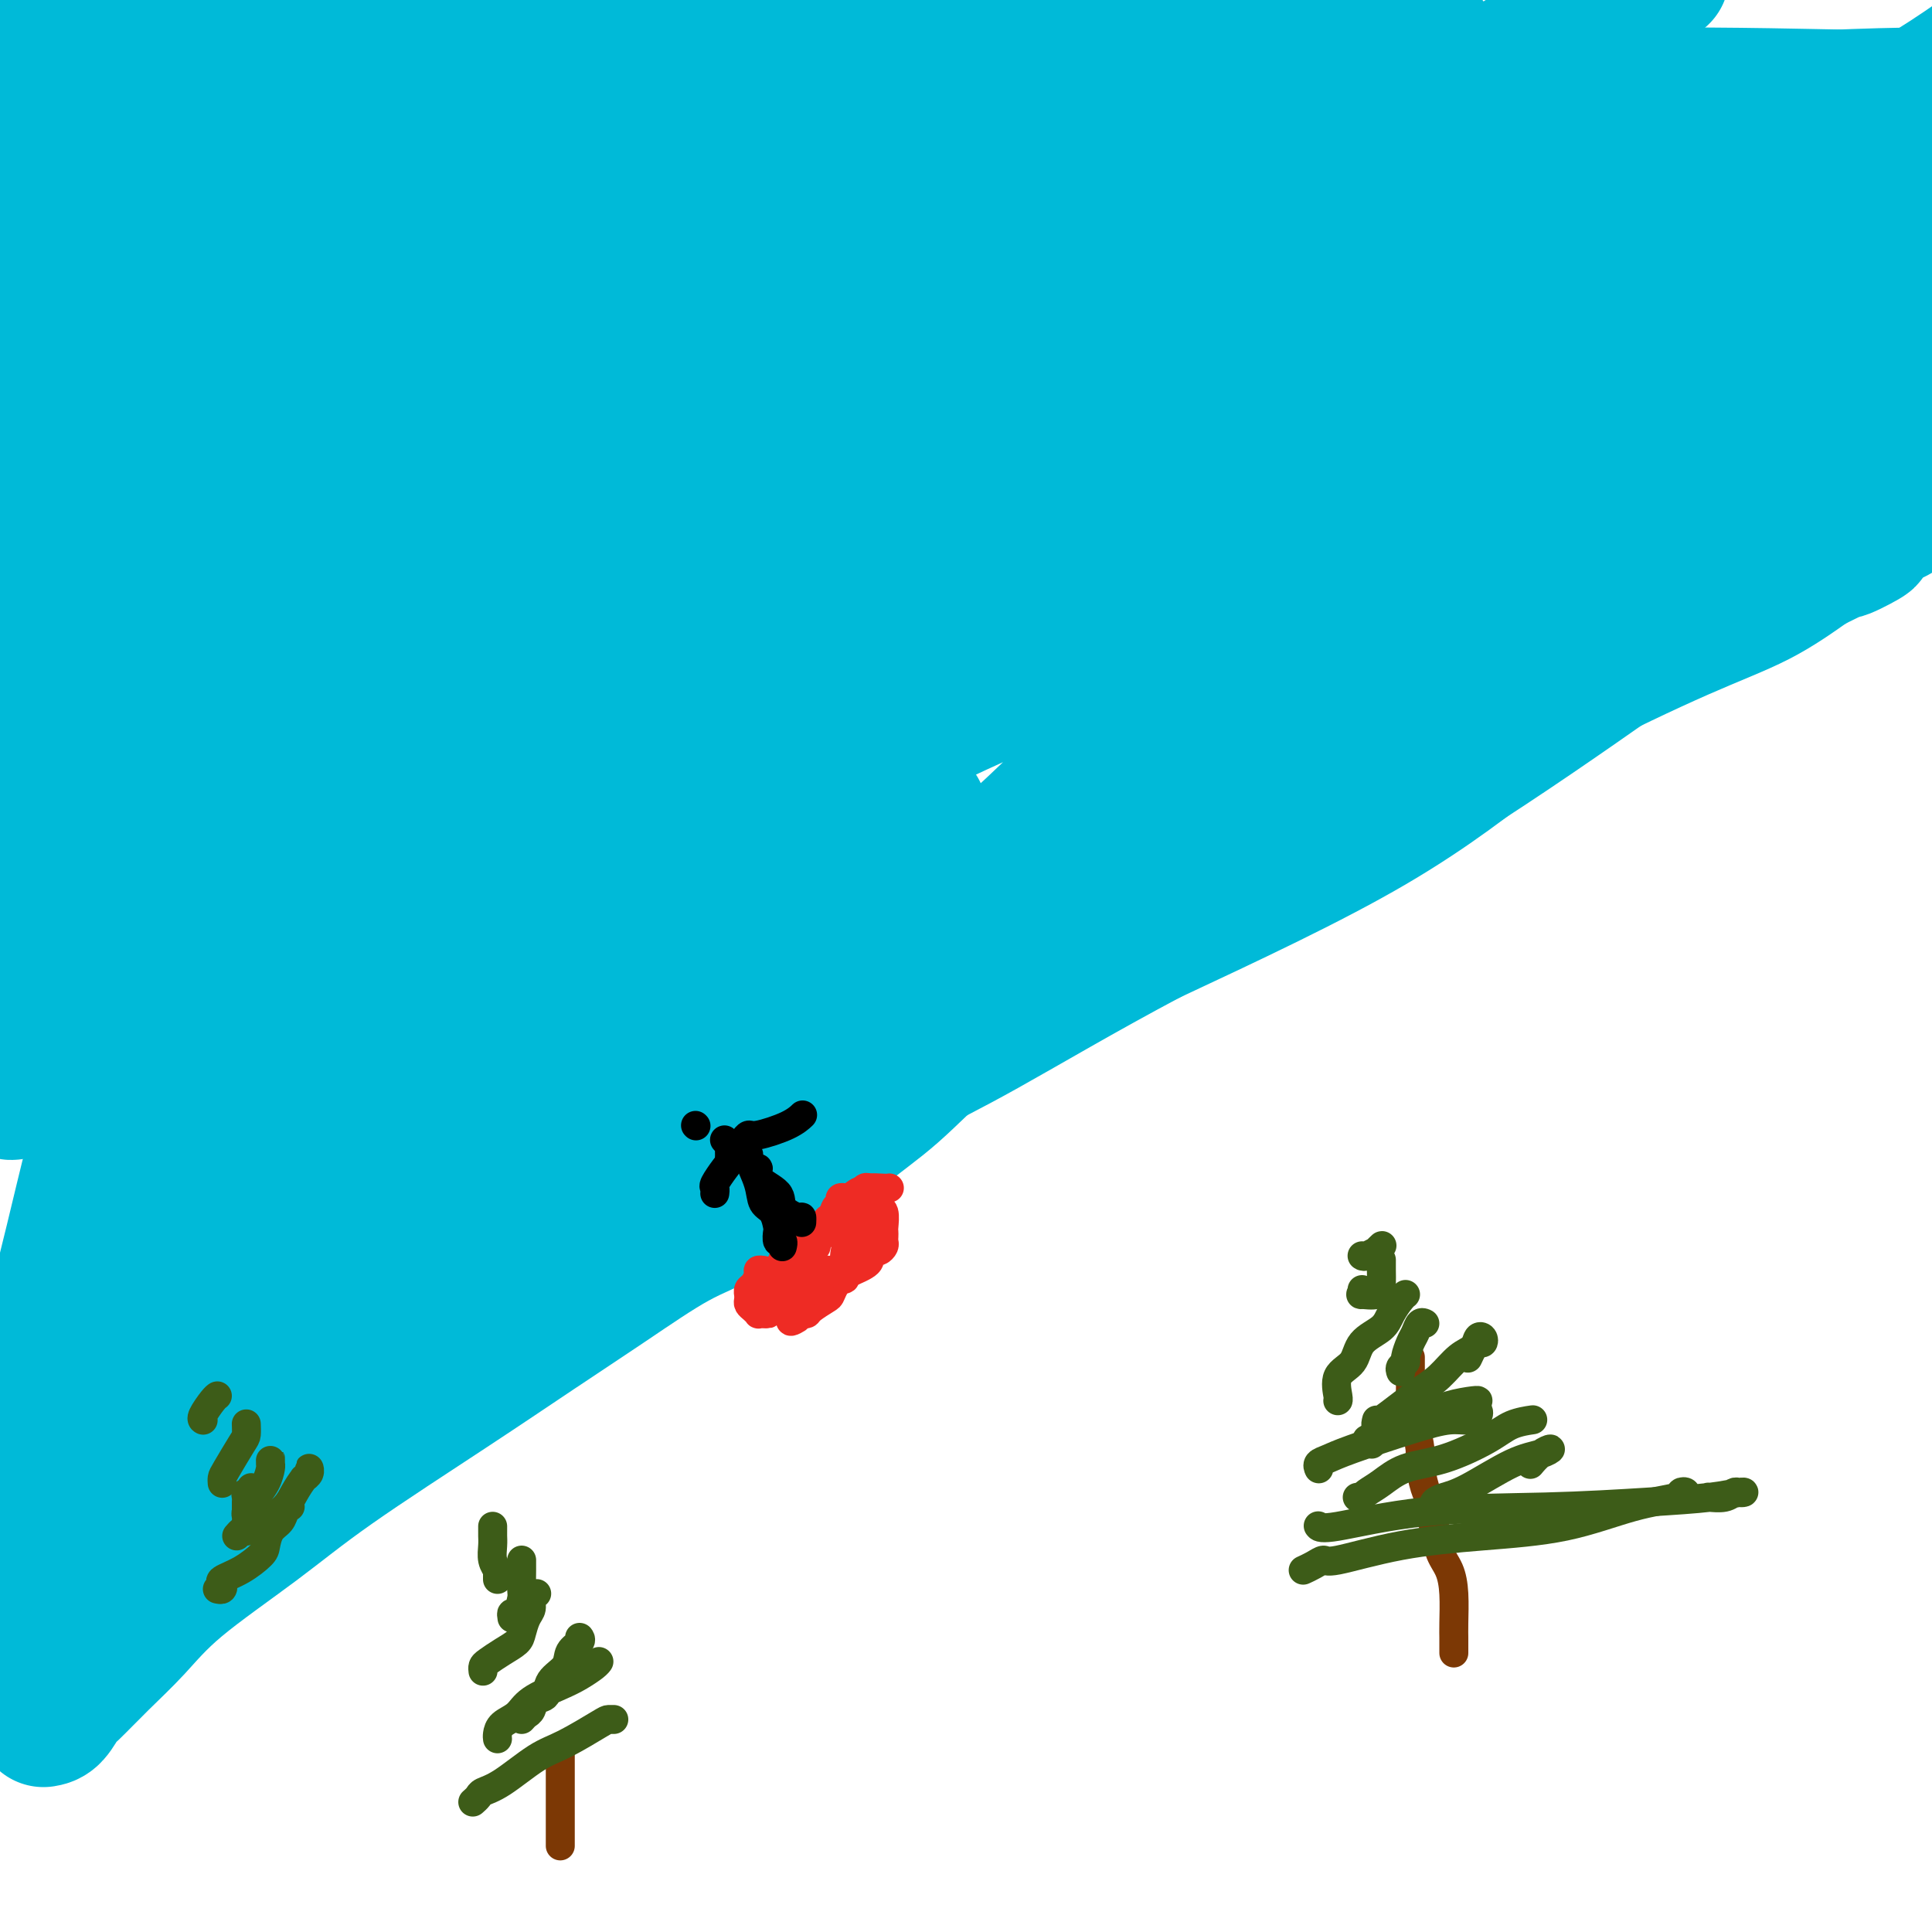 <svg viewBox='0 0 400 400' version='1.1' xmlns='http://www.w3.org/2000/svg' xmlns:xlink='http://www.w3.org/1999/xlink'><g fill='none' stroke='#00BAD8' stroke-width='28' stroke-linecap='round' stroke-linejoin='round'><path d='M9,356c0.643,-0.106 1.286,-0.213 2,-1c0.714,-0.787 1.501,-2.256 2,-3c0.499,-0.744 0.712,-0.765 2,-2c1.288,-1.235 3.652,-3.686 6,-6c2.348,-2.314 4.679,-4.491 7,-7c2.321,-2.509 4.631,-5.350 9,-9c4.369,-3.650 10.798,-8.110 16,-12c5.202,-3.890 9.178,-7.209 16,-12c6.822,-4.791 16.489,-11.055 24,-16c7.511,-4.945 12.865,-8.570 18,-12c5.135,-3.430 10.051,-6.666 15,-10c4.949,-3.334 9.929,-6.767 14,-9c4.071,-2.233 7.231,-3.267 10,-5c2.769,-1.733 5.148,-4.166 8,-6c2.852,-1.834 6.178,-3.070 9,-5c2.822,-1.930 5.140,-4.555 8,-7c2.860,-2.445 6.260,-4.711 10,-8c3.740,-3.289 7.819,-7.600 12,-11c4.181,-3.400 8.465,-5.890 12,-8c3.535,-2.110 6.322,-3.840 13,-8c6.678,-4.160 17.247,-10.749 24,-15c6.753,-4.251 9.689,-6.162 15,-9c5.311,-2.838 12.997,-6.602 20,-10c7.003,-3.398 13.324,-6.430 20,-10c6.676,-3.570 13.707,-7.679 22,-12c8.293,-4.321 17.848,-8.856 25,-12c7.152,-3.144 11.901,-4.898 16,-7c4.099,-2.102 7.550,-4.551 11,-7'/><path d='M375,117c19.062,-9.450 9.718,-4.074 7,-3c-2.718,1.074 1.189,-2.156 4,-4c2.811,-1.844 4.526,-2.304 6,-3c1.474,-0.696 2.707,-1.627 4,-3c1.293,-1.373 2.647,-3.186 4,-5'/><path d='M389,89c-0.006,-0.312 -0.013,-0.625 0,-1c0.013,-0.375 0.045,-0.813 0,-1c-0.045,-0.187 -0.166,-0.123 0,-1c0.166,-0.877 0.619,-2.694 1,-4c0.381,-1.306 0.691,-2.102 1,-4c0.309,-1.898 0.616,-4.898 1,-7c0.384,-2.102 0.846,-3.306 1,-5c0.154,-1.694 0.000,-3.878 0,-6c-0.000,-2.122 0.154,-4.184 0,-6c-0.154,-1.816 -0.615,-3.388 -1,-5c-0.385,-1.612 -0.696,-3.266 -1,-5c-0.304,-1.734 -0.603,-3.549 -1,-5c-0.397,-1.451 -0.891,-2.537 -1,-4c-0.109,-1.463 0.167,-3.303 0,-5c-0.167,-1.697 -0.777,-3.250 -1,-4c-0.223,-0.750 -0.058,-0.698 0,-1c0.058,-0.302 0.010,-0.958 0,-1c-0.010,-0.042 0.019,0.530 0,1c-0.019,0.470 -0.085,0.839 -2,1c-1.915,0.161 -5.678,0.115 -9,1c-3.322,0.885 -6.202,2.700 -12,8c-5.798,5.300 -14.514,14.086 -25,22c-10.486,7.914 -22.743,14.957 -35,22'/><path d='M305,79c-19.471,9.096 -50.647,20.837 -72,30c-21.353,9.163 -32.882,15.748 -45,22c-12.118,6.252 -24.826,12.170 -36,17c-11.174,4.830 -20.815,8.570 -26,11c-5.185,2.430 -5.913,3.548 -5,3c0.913,-0.548 3.467,-2.762 7,-4c3.533,-1.238 8.044,-1.500 19,-5c10.956,-3.500 28.357,-10.239 46,-19c17.643,-8.761 35.527,-19.544 53,-28c17.473,-8.456 34.535,-14.583 50,-22c15.465,-7.417 29.334,-16.122 35,-20c5.666,-3.878 3.128,-2.927 2,-2c-1.128,0.927 -0.847,1.830 -3,6c-2.153,4.170 -6.740,11.606 -18,24c-11.260,12.394 -29.192,29.747 -47,46c-17.808,16.253 -35.490,31.407 -53,46c-17.510,14.593 -34.847,28.627 -52,40c-17.153,11.373 -34.123,20.085 -43,25c-8.877,4.915 -9.662,6.031 -10,6c-0.338,-0.031 -0.230,-1.211 2,-3c2.230,-1.789 6.580,-4.187 23,-16c16.420,-11.813 44.910,-33.042 64,-49c19.090,-15.958 28.781,-26.646 41,-38c12.219,-11.354 26.966,-23.375 37,-32c10.034,-8.625 15.356,-13.856 18,-16c2.644,-2.144 2.612,-1.202 3,-1c0.388,0.202 1.198,-0.335 -2,1c-3.198,1.335 -10.404,4.543 -21,10c-10.596,5.457 -24.584,13.161 -39,20c-14.416,6.839 -29.262,12.811 -48,22c-18.738,9.189 -41.369,21.594 -64,34'/><path d='M121,187c-38.513,17.444 -47.796,17.555 -62,21c-14.204,3.445 -33.329,10.224 -44,14c-10.671,3.776 -12.888,4.548 -13,4c-0.112,-0.548 1.881,-2.417 10,-6c8.119,-3.583 22.364,-8.880 40,-18c17.636,-9.120 38.664,-22.062 59,-34c20.336,-11.938 39.980,-22.872 59,-33c19.020,-10.128 37.414,-19.451 49,-26c11.586,-6.549 16.363,-10.326 19,-12c2.637,-1.674 3.134,-1.246 3,-1c-0.134,0.246 -0.898,0.310 -8,7c-7.102,6.690 -20.541,20.006 -34,33c-13.459,12.994 -26.936,25.667 -51,47c-24.064,21.333 -58.713,51.326 -82,70c-23.287,18.674 -35.212,26.028 -44,32c-8.788,5.972 -14.438,10.562 -17,13c-2.562,2.438 -2.036,2.723 -2,3c0.036,0.277 -0.417,0.545 3,-2c3.417,-2.545 10.702,-7.904 20,-14c9.298,-6.096 20.607,-12.928 33,-22c12.393,-9.072 25.871,-20.382 36,-30c10.129,-9.618 16.911,-17.543 21,-23c4.089,-5.457 5.485,-8.447 6,-10c0.515,-1.553 0.148,-1.668 0,-1c-0.148,0.668 -0.078,2.118 -5,7c-4.922,4.882 -14.835,13.195 -25,22c-10.165,8.805 -20.583,18.101 -36,31c-15.417,12.899 -35.833,29.400 -48,39c-12.167,9.600 -16.083,12.300 -20,15'/><path d='M-1,304c-2.942,2.194 -5.884,4.388 0,0c5.884,-4.388 20.595,-15.357 33,-27c12.405,-11.643 22.505,-23.961 33,-36c10.495,-12.039 21.384,-23.799 29,-33c7.616,-9.201 11.960,-15.844 14,-19c2.040,-3.156 1.776,-2.826 2,-3c0.224,-0.174 0.934,-0.853 -2,3c-2.934,3.853 -9.513,12.237 -17,21c-7.487,8.763 -15.883,17.906 -29,34c-13.117,16.094 -30.955,39.141 -42,54c-11.045,14.859 -15.299,21.531 -18,26c-2.701,4.469 -3.851,6.734 -5,9'/><path d='M2,329c-0.912,1.366 -1.824,2.733 0,0c1.824,-2.733 6.385,-9.565 13,-19c6.615,-9.435 15.285,-21.472 22,-33c6.715,-11.528 11.474,-22.547 16,-35c4.526,-12.453 8.820,-26.341 11,-34c2.180,-7.659 2.245,-9.090 3,-11c0.755,-1.910 2.200,-4.300 1,-2c-1.200,2.300 -5.043,9.291 -11,20c-5.957,10.709 -14.027,25.136 -20,39c-5.973,13.864 -9.850,27.164 -13,40c-3.150,12.836 -5.575,25.208 -7,34c-1.425,8.792 -1.851,14.005 -2,17c-0.149,2.995 -0.021,3.773 0,4c0.021,0.227 -0.065,-0.097 1,-1c1.065,-0.903 3.281,-2.384 8,-8c4.719,-5.616 11.942,-15.365 19,-26c7.058,-10.635 13.949,-22.156 20,-32c6.051,-9.844 11.260,-18.011 15,-23c3.740,-4.989 6.012,-6.798 7,-8c0.988,-1.202 0.694,-1.795 0,-1c-0.694,0.795 -1.787,2.980 -5,7c-3.213,4.020 -8.547,9.877 -14,16c-5.453,6.123 -11.026,12.511 -17,18c-5.974,5.489 -12.350,10.077 -16,13c-3.650,2.923 -4.575,4.181 -5,5c-0.425,0.819 -0.348,1.197 0,1c0.348,-0.197 0.969,-0.971 3,-3c2.031,-2.029 5.472,-5.314 12,-11c6.528,-5.686 16.141,-13.771 25,-21c8.859,-7.229 16.962,-13.600 24,-20c7.038,-6.400 13.011,-12.829 16,-16c2.989,-3.171 2.995,-3.086 3,-3'/><path d='M111,236c13.597,-11.721 6.089,-4.523 2,-1c-4.089,3.523 -4.760,3.371 -9,7c-4.240,3.629 -12.050,11.039 -20,19c-7.950,7.961 -16.040,16.474 -23,24c-6.960,7.526 -12.790,14.064 -16,18c-3.210,3.936 -3.799,5.269 -4,6c-0.201,0.731 -0.015,0.860 0,1c0.015,0.140 -0.143,0.293 3,-4c3.143,-4.293 9.586,-13.030 17,-20c7.414,-6.970 15.799,-12.173 29,-26c13.201,-13.827 31.217,-36.280 45,-51c13.783,-14.720 23.332,-21.709 32,-27c8.668,-5.291 16.455,-8.884 20,-11c3.545,-2.116 2.848,-2.755 3,-3c0.152,-0.245 1.154,-0.098 -1,2c-2.154,2.098 -7.465,6.145 -13,12c-5.535,5.855 -11.293,13.517 -20,22c-8.707,8.483 -20.364,17.785 -30,25c-9.636,7.215 -17.252,12.342 -21,17c-3.748,4.658 -3.628,8.849 -4,11c-0.372,2.151 -1.235,2.264 -1,2c0.235,-0.264 1.568,-0.904 4,-3c2.432,-2.096 5.961,-5.647 25,-15c19.039,-9.353 53.586,-24.507 77,-35c23.414,-10.493 35.693,-16.327 50,-24c14.307,-7.673 30.640,-17.187 41,-23c10.360,-5.813 14.746,-7.925 17,-9c2.254,-1.075 2.377,-1.113 2,-1c-0.377,0.113 -1.255,0.377 -6,4c-4.745,3.623 -13.356,10.607 -26,18c-12.644,7.393 -29.322,15.197 -46,23'/><path d='M238,194c-13.917,7.394 -25.709,14.378 -34,19c-8.291,4.622 -13.082,6.881 -15,8c-1.918,1.119 -0.963,1.096 -2,2c-1.037,0.904 -4.067,2.734 1,-1c5.067,-3.734 18.233,-13.034 33,-21c14.767,-7.966 31.137,-14.599 46,-22c14.863,-7.401 28.218,-15.572 41,-24c12.782,-8.428 24.991,-17.114 32,-22c7.009,-4.886 8.818,-5.971 10,-7c1.182,-1.029 1.738,-2.003 2,-2c0.262,0.003 0.230,0.982 -3,3c-3.230,2.018 -9.657,5.075 -18,10c-8.343,4.925 -18.602,11.717 -31,18c-12.398,6.283 -26.936,12.058 -38,17c-11.064,4.942 -18.656,9.052 -23,11c-4.344,1.948 -5.440,1.733 -6,2c-0.560,0.267 -0.583,1.014 2,-1c2.583,-2.014 7.772,-6.791 19,-13c11.228,-6.209 28.496,-13.852 46,-21c17.504,-7.148 35.243,-13.800 50,-21c14.757,-7.200 26.533,-14.946 34,-20c7.467,-5.054 10.626,-7.415 12,-9c1.374,-1.585 0.963,-2.394 1,-3c0.037,-0.606 0.523,-1.008 -2,0c-2.523,1.008 -8.053,3.425 -18,8c-9.947,4.575 -24.311,11.309 -38,17c-13.689,5.691 -26.704,10.340 -38,15c-11.296,4.660 -20.873,9.332 -26,12c-5.127,2.668 -5.803,3.334 -7,4c-1.197,0.666 -2.913,1.333 0,0c2.913,-1.333 10.457,-4.667 18,-8'/><path d='M286,145c8.071,-4.586 19.249,-12.052 30,-20c10.751,-7.948 21.074,-16.380 30,-24c8.926,-7.620 16.456,-14.430 21,-19c4.544,-4.570 6.101,-6.900 7,-8c0.899,-1.100 1.138,-0.972 1,-1c-0.138,-0.028 -0.653,-0.214 -4,1c-3.347,1.214 -9.526,3.828 -18,9c-8.474,5.172 -19.244,12.902 -32,21c-12.756,8.098 -27.499,16.565 -39,24c-11.501,7.435 -19.760,13.838 -24,17c-4.240,3.162 -4.461,3.082 -5,3c-0.539,-0.082 -1.397,-0.165 3,-3c4.397,-2.835 14.049,-8.423 26,-17c11.951,-8.577 26.201,-20.145 39,-31c12.799,-10.855 24.146,-20.999 34,-31c9.854,-10.001 18.216,-19.860 23,-26c4.784,-6.140 5.990,-8.563 7,-10c1.010,-1.437 1.824,-1.890 1,-2c-0.824,-0.110 -3.285,0.121 -12,4c-8.715,3.879 -23.685,11.405 -37,18c-13.315,6.595 -24.977,12.259 -48,23c-23.023,10.741 -57.409,26.558 -75,35c-17.591,8.442 -18.389,9.509 -19,10c-0.611,0.491 -1.035,0.407 -2,1c-0.965,0.593 -2.471,1.863 9,-2c11.471,-3.863 35.920,-12.860 58,-24c22.080,-11.140 41.791,-24.422 63,-36c21.209,-11.578 43.917,-21.451 59,-29c15.083,-7.549 22.542,-12.775 30,-18'/><path d='M352,26c9.707,-4.420 19.413,-8.841 0,0c-19.413,8.841 -67.946,30.943 -100,45c-32.054,14.057 -47.630,20.069 -66,27c-18.370,6.931 -39.533,14.782 -51,20c-11.467,5.218 -13.240,7.802 -15,9c-1.760,1.198 -3.509,1.011 -1,0c2.509,-1.011 9.277,-2.845 23,-9c13.723,-6.155 34.400,-16.629 56,-30c21.600,-13.371 44.123,-29.638 66,-44c21.877,-14.362 43.108,-26.818 57,-36c13.892,-9.182 20.446,-15.091 27,-21'/><path d='M251,32c6.185,-4.136 12.370,-8.272 0,0c-12.370,8.272 -43.296,28.954 -71,44c-27.704,15.046 -52.187,24.458 -72,32c-19.813,7.542 -34.958,13.215 -42,16c-7.042,2.785 -5.981,2.680 -5,3c0.981,0.320 1.883,1.063 13,-3c11.117,-4.063 32.448,-12.931 54,-22c21.552,-9.069 43.323,-18.338 68,-29c24.677,-10.662 52.259,-22.717 76,-35c23.741,-12.283 43.640,-24.795 55,-32c11.360,-7.205 14.180,-9.102 17,-11'/><path d='M268,19c6.474,-2.372 12.948,-4.745 0,0c-12.948,4.745 -45.319,16.607 -74,29c-28.681,12.393 -53.674,25.316 -81,36c-27.326,10.684 -56.986,19.129 -74,25c-17.014,5.871 -21.384,9.170 -25,11c-3.616,1.830 -6.479,2.193 0,2c6.479,-0.193 22.298,-0.940 42,-7c19.702,-6.060 43.286,-17.433 69,-27c25.714,-9.567 53.557,-17.327 81,-27c27.443,-9.673 54.485,-21.259 73,-29c18.515,-7.741 28.501,-11.639 38,-15c9.499,-3.361 18.510,-6.187 5,-1c-13.510,5.187 -49.542,18.385 -67,25c-17.458,6.615 -16.342,6.646 -32,16c-15.658,9.354 -48.088,28.030 -75,41c-26.912,12.970 -48.304,20.233 -62,26c-13.696,5.767 -19.694,10.038 -23,12c-3.306,1.962 -3.918,1.616 -2,1c1.918,-0.616 6.368,-1.500 17,-4c10.632,-2.500 27.447,-6.616 48,-16c20.553,-9.384 44.842,-24.037 68,-36c23.158,-11.963 45.183,-21.236 64,-29c18.817,-7.764 34.425,-14.021 41,-17c6.575,-2.979 4.118,-2.682 6,-4c1.882,-1.318 8.102,-4.253 -8,2c-16.102,6.253 -54.528,21.694 -83,37c-28.472,15.306 -46.992,30.476 -69,43c-22.008,12.524 -47.505,22.403 -68,30c-20.495,7.597 -35.988,12.913 -44,16c-8.012,3.087 -8.542,3.947 -9,5c-0.458,1.053 -0.845,2.301 11,1c11.845,-1.301 35.923,-5.150 60,-9'/><path d='M95,156c25.492,-6.736 53.722,-19.574 80,-31c26.278,-11.426 50.604,-21.438 72,-31c21.396,-9.562 39.862,-18.672 50,-24c10.138,-5.328 11.948,-6.873 12,-8c0.052,-1.127 -1.655,-1.837 -14,3c-12.345,4.837 -35.329,15.220 -58,27c-22.671,11.780 -45.030,24.956 -68,38c-22.970,13.044 -46.551,25.957 -67,37c-20.449,11.043 -37.766,20.217 -47,25c-9.234,4.783 -10.385,5.175 -12,6c-1.615,0.825 -3.693,2.081 4,-1c7.693,-3.081 25.159,-10.500 40,-18c14.841,-7.500 27.058,-15.079 54,-37c26.942,-21.921 68.607,-58.182 85,-73c16.393,-14.818 7.512,-8.191 4,-6c-3.512,2.191 -1.654,-0.053 1,-2c2.654,-1.947 6.105,-3.596 -5,2c-11.105,5.596 -36.765,18.437 -58,32c-21.235,13.563 -38.044,27.848 -55,41c-16.956,13.152 -34.059,25.172 -46,35c-11.941,9.828 -18.721,17.464 -22,22c-3.279,4.536 -3.057,5.971 -3,7c0.057,1.029 -0.049,1.652 4,0c4.049,-1.652 12.255,-5.580 22,-13c9.745,-7.420 21.029,-18.332 30,-30c8.971,-11.668 15.627,-24.091 20,-35c4.373,-10.909 6.462,-20.304 8,-27c1.538,-6.696 2.526,-10.692 -5,-12c-7.526,-1.308 -23.565,0.071 -40,7c-16.435,6.929 -33.267,19.408 -48,32c-14.733,12.592 -27.366,25.296 -40,38'/><path d='M11,182c-1.164,2.586 -2.329,5.172 0,0c2.329,-5.172 8.151,-18.102 13,-33c4.849,-14.898 8.726,-31.766 11,-45c2.274,-13.234 2.946,-22.836 3,-28c0.054,-5.164 -0.511,-5.889 0,-8c0.511,-2.111 2.099,-5.607 -1,1c-3.099,6.607 -10.885,23.316 -19,39c-8.115,15.684 -16.557,30.342 -25,45'/><path d='M2,205c-1.359,4.102 -2.719,8.205 0,0c2.719,-8.205 9.516,-28.717 14,-47c4.484,-18.283 6.654,-34.339 8,-47c1.346,-12.661 1.866,-21.929 2,-28c0.134,-6.071 -0.119,-8.944 -1,-10c-0.881,-1.056 -2.391,-0.293 -5,6c-2.609,6.293 -6.318,18.117 -10,30c-3.682,11.883 -7.338,23.824 -10,37c-2.662,13.176 -4.331,27.588 -6,42'/><path d='M3,222c-1.609,2.479 -3.219,4.958 0,0c3.219,-4.958 11.266,-17.352 17,-29c5.734,-11.648 9.155,-22.549 13,-34c3.845,-11.451 8.113,-23.452 11,-32c2.887,-8.548 4.392,-13.644 5,-16c0.608,-2.356 0.318,-1.972 0,-1c-0.318,0.972 -0.663,2.530 -3,10c-2.337,7.470 -6.664,20.850 -9,31c-2.336,10.150 -2.680,17.068 -4,24c-1.320,6.932 -3.615,13.876 -4,22c-0.385,8.124 1.140,17.426 2,21c0.860,3.574 1.056,1.419 1,1c-0.056,-0.419 -0.363,0.897 0,1c0.363,0.103 1.396,-1.007 4,-5c2.604,-3.993 6.778,-10.869 10,-18c3.222,-7.131 5.492,-14.517 9,-26c3.508,-11.483 8.255,-27.063 10,-35c1.745,-7.937 0.487,-8.233 0,-8c-0.487,0.233 -0.204,0.993 -1,3c-0.796,2.007 -2.669,5.261 -7,14c-4.331,8.739 -11.118,22.962 -17,36c-5.882,13.038 -10.860,24.892 -15,38c-4.140,13.108 -7.442,27.469 -10,38c-2.558,10.531 -4.371,17.230 -5,21c-0.629,3.770 -0.074,4.610 0,5c0.074,0.390 -0.334,0.330 0,-1c0.334,-1.330 1.411,-3.929 3,-10c1.589,-6.071 3.691,-15.613 6,-33c2.309,-17.387 4.825,-42.619 6,-61c1.175,-18.381 1.009,-29.910 0,-41c-1.009,-11.090 -2.860,-21.740 -4,-27c-1.140,-5.260 -1.570,-5.130 -2,-5'/><path d='M19,105c-1.088,-5.642 -0.806,-3.749 -2,0c-1.194,3.749 -3.862,9.352 -6,18c-2.138,8.648 -3.746,20.340 -5,30c-1.254,9.660 -2.155,17.288 -3,25c-0.845,7.712 -1.634,15.506 -2,21c-0.366,5.494 -0.310,8.687 0,12c0.310,3.313 0.872,6.747 1,8c0.128,1.253 -0.178,0.325 0,0c0.178,-0.325 0.840,-0.048 2,-1c1.160,-0.952 2.819,-3.133 5,-14c2.181,-10.867 4.886,-30.419 6,-45c1.114,-14.581 0.638,-24.192 0,-33c-0.638,-8.808 -1.439,-16.815 -4,-26c-2.561,-9.185 -6.882,-19.550 -9,-24c-2.118,-4.450 -2.034,-2.986 -3,-2c-0.966,0.986 -2.983,1.493 -5,2'/><path d='M4,30c-0.231,1.705 -0.462,3.411 0,0c0.462,-3.411 1.616,-11.938 2,-17c0.384,-5.062 -0.002,-6.660 0,-7c0.002,-0.340 0.392,0.580 0,5c-0.392,4.420 -1.568,12.342 -2,21c-0.432,8.658 -0.121,18.051 1,26c1.121,7.949 3.052,14.453 5,21c1.948,6.547 3.914,13.137 5,16c1.086,2.863 1.294,1.999 2,1c0.706,-0.999 1.911,-2.134 3,-7c1.089,-4.866 2.062,-13.464 3,-24c0.938,-10.536 1.839,-23.010 1,-35c-0.839,-11.990 -3.420,-23.495 -6,-35'/><path d='M0,40c0.108,-2.665 0.216,-5.331 0,0c-0.216,5.331 -0.755,18.657 0,32c0.755,13.343 2.806,26.702 5,34c2.194,7.298 4.531,8.535 6,10c1.469,1.465 2.069,3.156 4,2c1.931,-1.156 5.191,-5.161 9,-13c3.809,-7.839 8.165,-19.514 12,-32c3.835,-12.486 7.148,-25.785 10,-39c2.852,-13.215 5.243,-26.347 6,-35c0.757,-8.653 -0.122,-12.826 -1,-17'/><path d='M33,18c1.804,-3.146 3.607,-6.292 0,0c-3.607,6.292 -12.626,22.022 -18,33c-5.374,10.978 -7.104,17.203 -8,23c-0.896,5.797 -0.957,11.164 -1,13c-0.043,1.836 -0.068,0.140 2,-2c2.068,-2.140 6.230,-4.723 11,-10c4.770,-5.277 10.148,-13.249 14,-21c3.852,-7.751 6.179,-15.281 7,-22c0.821,-6.719 0.138,-12.628 -1,-17c-1.138,-4.372 -2.731,-7.206 -4,-9c-1.269,-1.794 -2.215,-2.547 -4,-2c-1.785,0.547 -4.408,2.392 -6,4c-1.592,1.608 -2.154,2.977 -2,5c0.154,2.023 1.022,4.699 1,7c-0.022,2.301 -0.935,4.225 8,6c8.935,1.775 27.719,3.400 45,4c17.281,0.600 33.060,0.176 49,-1c15.940,-1.176 32.041,-3.103 43,-5c10.959,-1.897 16.775,-3.765 20,-5c3.225,-1.235 3.857,-1.839 4,-2c0.143,-0.161 -0.204,0.119 -2,0c-1.796,-0.119 -5.040,-0.639 -13,0c-7.960,0.639 -20.635,2.436 -35,5c-14.365,2.564 -30.419,5.893 -46,9c-15.581,3.107 -30.688,5.990 -44,10c-13.312,4.010 -24.828,9.147 -31,12c-6.172,2.853 -7.000,3.421 -7,4c0.000,0.579 0.829,1.169 9,0c8.171,-1.169 23.685,-4.097 45,-5c21.315,-0.903 48.431,0.218 72,0c23.569,-0.218 43.591,-1.777 58,-4c14.409,-2.223 23.204,-5.112 32,-8'/><path d='M231,40c6.180,-1.622 5.628,-1.678 6,-2c0.372,-0.322 1.666,-0.911 -3,-1c-4.666,-0.089 -15.292,0.323 -28,3c-12.708,2.677 -27.496,7.620 -43,13c-15.504,5.380 -31.722,11.199 -47,17c-15.278,5.801 -29.614,11.585 -38,17c-8.386,5.415 -10.822,10.459 -12,13c-1.178,2.541 -1.099,2.577 9,3c10.099,0.423 30.218,1.232 53,2c22.782,0.768 48.227,1.494 75,1c26.773,-0.494 54.873,-2.209 75,-6c20.127,-3.791 32.281,-9.660 41,-13c8.719,-3.340 14.002,-4.153 7,-5c-7.002,-0.847 -26.290,-1.728 -46,-2c-19.710,-0.272 -39.842,0.066 -65,0c-25.158,-0.066 -55.342,-0.535 -84,-1c-28.658,-0.465 -55.792,-0.927 -76,0c-20.208,0.927 -33.492,3.241 -40,5c-6.508,1.759 -6.240,2.962 -2,3c4.240,0.038 12.451,-1.090 30,-2c17.549,-0.910 44.437,-1.601 71,-3c26.563,-1.399 52.800,-3.507 74,-8c21.200,-4.493 37.363,-11.370 49,-17c11.637,-5.630 18.749,-10.013 22,-12c3.251,-1.987 2.642,-1.579 2,-2c-0.642,-0.421 -1.316,-1.669 -7,0c-5.684,1.669 -16.376,6.257 -34,9c-17.624,2.743 -42.178,3.641 -67,5c-24.822,1.359 -49.911,3.180 -75,5'/><path d='M78,62c-30.753,3.934 -36.634,8.767 -42,12c-5.366,3.233 -10.215,4.864 -12,6c-1.785,1.136 -0.504,1.775 2,1c2.504,-0.775 6.232,-2.965 20,-6c13.768,-3.035 37.577,-6.917 60,-14c22.423,-7.083 43.460,-17.369 64,-26c20.540,-8.631 40.583,-15.609 56,-22c15.417,-6.391 26.209,-12.196 37,-18'/><path d='M239,4c4.661,-1.682 9.323,-3.364 0,0c-9.323,3.364 -32.630,11.773 -51,17c-18.370,5.227 -31.804,7.273 -54,12c-22.196,4.727 -53.155,12.135 -66,15c-12.845,2.865 -7.576,1.186 -6,1c1.576,-0.186 -0.541,1.119 4,-1c4.541,-2.119 15.740,-7.662 31,-12c15.260,-4.338 34.580,-7.470 59,-10c24.420,-2.530 53.939,-4.457 77,-7c23.061,-2.543 39.663,-5.702 50,-8c10.337,-2.298 14.408,-3.735 12,-2c-2.408,1.735 -11.296,6.642 -19,10c-7.704,3.358 -14.224,5.165 -17,6c-2.776,0.835 -1.808,0.696 -20,5c-18.192,4.304 -55.543,13.050 -78,18c-22.457,4.950 -30.019,6.104 -35,7c-4.981,0.896 -7.380,1.533 -9,2c-1.620,0.467 -2.459,0.765 0,1c2.459,0.235 8.217,0.408 24,0c15.783,-0.408 41.591,-1.398 70,-3c28.409,-1.602 59.418,-3.816 89,-5c29.582,-1.184 57.738,-1.338 78,-2c20.262,-0.662 32.631,-1.831 45,-3'/><path d='M384,56c9.767,-0.431 19.533,-0.862 0,0c-19.533,0.862 -68.367,3.017 -101,4c-32.633,0.983 -49.065,0.792 -68,1c-18.935,0.208 -40.371,0.813 -52,1c-11.629,0.187 -13.450,-0.046 -15,0c-1.550,0.046 -2.828,0.369 5,0c7.828,-0.369 24.760,-1.430 43,-2c18.240,-0.570 37.786,-0.648 61,1c23.214,1.648 50.096,5.020 75,6c24.904,0.980 47.830,-0.434 61,-1c13.170,-0.566 16.585,-0.283 20,0'/><path d='M375,69c4.960,-0.428 9.919,-0.856 0,0c-9.919,0.856 -34.717,2.996 -59,2c-24.283,-0.996 -48.053,-5.129 -72,-7c-23.947,-1.871 -48.072,-1.480 -69,-1c-20.928,0.480 -38.661,1.051 -48,1c-9.339,-0.051 -10.285,-0.722 -12,-1c-1.715,-0.278 -4.198,-0.163 2,-1c6.198,-0.837 21.078,-2.627 40,-3c18.922,-0.373 41.888,0.671 65,2c23.112,1.329 46.372,2.944 70,3c23.628,0.056 47.626,-1.446 61,-2c13.374,-0.554 16.125,-0.161 18,0c1.875,0.161 2.873,0.088 2,0c-0.873,-0.088 -3.618,-0.191 -13,0c-9.382,0.191 -25.400,0.676 -43,1c-17.600,0.324 -36.780,0.485 -56,2c-19.220,1.515 -38.478,4.383 -59,6c-20.522,1.617 -42.307,1.985 -59,2c-16.693,0.015 -28.295,-0.321 -35,-1c-6.705,-0.679 -8.514,-1.702 -10,-2c-1.486,-0.298 -2.650,0.129 1,0c3.650,-0.129 12.115,-0.816 25,-2c12.885,-1.184 30.192,-2.866 51,-3c20.808,-0.134 45.117,1.282 69,1c23.883,-0.282 47.340,-2.260 66,-3c18.660,-0.740 32.525,-0.241 41,0c8.475,0.241 11.562,0.224 13,0c1.438,-0.224 1.228,-0.654 -2,-1c-3.228,-0.346 -9.473,-0.608 -22,-1c-12.527,-0.392 -31.334,-0.913 -52,0c-20.666,0.913 -43.190,3.261 -63,5c-19.810,1.739 -36.905,2.870 -54,4'/><path d='M171,70c-26.977,0.594 -35.918,-2.420 -43,-4c-7.082,-1.580 -12.303,-1.727 -15,-2c-2.697,-0.273 -2.869,-0.673 -2,-1c0.869,-0.327 2.780,-0.581 6,-1c3.220,-0.419 7.750,-1.002 30,0c22.250,1.002 62.222,3.588 92,6c29.778,2.412 49.363,4.649 71,5c21.637,0.351 45.325,-1.186 61,-2c15.675,-0.814 23.338,-0.907 31,-1'/><path d='M397,70c3.539,0.078 7.077,0.155 0,0c-7.077,-0.155 -24.771,-0.544 -40,0c-15.229,0.544 -27.995,2.020 -61,1c-33.005,-1.020 -86.251,-4.538 -111,-6c-24.749,-1.462 -21.001,-0.869 -32,-2c-10.999,-1.131 -36.744,-3.987 -58,-9c-21.256,-5.013 -38.023,-12.184 -45,-15c-6.977,-2.816 -4.164,-1.277 -2,-1c2.164,0.277 3.679,-0.707 11,-1c7.321,-0.293 20.446,0.106 37,0c16.554,-0.106 36.536,-0.718 57,0c20.464,0.718 41.411,2.767 67,5c25.589,2.233 55.822,4.651 80,6c24.178,1.349 42.301,1.630 53,2c10.699,0.370 13.972,0.828 16,1c2.028,0.172 2.810,0.058 1,0c-1.810,-0.058 -6.213,-0.060 -17,0c-10.787,0.060 -27.957,0.180 -46,0c-18.043,-0.180 -36.960,-0.661 -56,0c-19.040,0.661 -38.202,2.464 -68,2c-29.798,-0.464 -70.231,-3.195 -92,-6c-21.769,-2.805 -24.873,-5.686 -27,-7c-2.127,-1.314 -3.278,-1.062 -3,-1c0.278,0.062 1.984,-0.065 12,0c10.016,0.065 28.340,0.322 48,0c19.660,-0.322 40.654,-1.225 63,-1c22.346,0.225 46.043,1.577 71,1c24.957,-0.577 51.174,-3.082 69,-4c17.826,-0.918 27.261,-0.247 32,0c4.739,0.247 4.783,0.071 4,0c-0.783,-0.071 -2.391,-0.035 -4,0'/><path d='M356,35c-4.054,-0.049 -12.188,-0.170 -33,0c-20.812,0.170 -54.302,0.632 -78,0c-23.698,-0.632 -37.603,-2.359 -54,-3c-16.397,-0.641 -35.284,-0.195 -52,-2c-16.716,-1.805 -31.260,-5.861 -39,-8c-7.740,-2.139 -8.675,-2.363 -10,-3c-1.325,-0.637 -3.042,-1.688 -3,-2c0.042,-0.312 1.841,0.116 13,0c11.159,-0.116 31.679,-0.777 52,0c20.321,0.777 40.443,2.992 64,6c23.557,3.008 50.548,6.809 74,9c23.452,2.191 43.365,2.772 56,3c12.635,0.228 17.992,0.104 20,0c2.008,-0.104 0.668,-0.188 -4,0c-4.668,0.188 -12.665,0.647 -28,1c-15.335,0.353 -38.010,0.598 -62,-2c-23.990,-2.598 -49.296,-8.041 -74,-12c-24.704,-3.959 -48.806,-6.434 -72,-8c-23.194,-1.566 -45.479,-2.221 -58,-3c-12.521,-0.779 -15.277,-1.681 -17,-2c-1.723,-0.319 -2.412,-0.056 -2,0c0.412,0.056 1.926,-0.095 8,0c6.074,0.095 16.708,0.435 30,0c13.292,-0.435 29.241,-1.644 59,0c29.759,1.644 73.327,6.142 105,9c31.673,2.858 51.450,4.077 73,4c21.550,-0.077 44.871,-1.451 60,-2c15.129,-0.549 22.064,-0.275 29,0'/><path d='M375,20c4.422,0.089 8.845,0.177 0,0c-8.845,-0.177 -30.957,-0.621 -52,0c-21.043,0.621 -41.016,2.307 -63,3c-21.984,0.693 -45.978,0.394 -65,0c-19.022,-0.394 -33.072,-0.884 -42,-1c-8.928,-0.116 -12.733,0.142 -14,0c-1.267,-0.142 0.005,-0.683 5,0c4.995,0.683 13.711,2.589 26,3c12.289,0.411 28.149,-0.672 50,1c21.851,1.672 49.692,6.098 75,8c25.308,1.902 48.083,1.281 65,1c16.917,-0.281 27.976,-0.223 34,0c6.024,0.223 7.012,0.612 8,1'/><path d='M399,36c2.148,-0.038 4.296,-0.076 0,0c-4.296,0.076 -15.034,0.265 -30,1c-14.966,0.735 -34.158,2.015 -51,2c-16.842,-0.015 -31.333,-1.325 -54,-3c-22.667,-1.675 -53.511,-3.714 -67,-5c-13.489,-1.286 -9.624,-1.818 -9,-2c0.624,-0.182 -1.992,-0.013 0,0c1.992,0.013 8.592,-0.129 18,0c9.408,0.129 21.625,0.529 34,1c12.375,0.471 24.909,1.011 34,2c9.091,0.989 14.740,2.425 17,3c2.260,0.575 1.130,0.287 0,0'/></g>
<g fill='none' stroke='#7C3805' stroke-width='6' stroke-linecap='round' stroke-linejoin='round'><path d='M301,342c0.000,0.210 0.001,0.420 0,0c-0.001,-0.420 -0.002,-1.470 0,-2c0.002,-0.530 0.008,-0.541 0,-1c-0.008,-0.459 -0.029,-1.366 0,-3c0.029,-1.634 0.109,-3.994 0,-6c-0.109,-2.006 -0.407,-3.657 -1,-5c-0.593,-1.343 -1.482,-2.377 -2,-4c-0.518,-1.623 -0.665,-3.835 -1,-5c-0.335,-1.165 -0.860,-1.283 -1,-2c-0.140,-0.717 0.103,-2.035 0,-3c-0.103,-0.965 -0.553,-1.579 -1,-3c-0.447,-1.421 -0.890,-3.650 -1,-5c-0.110,-1.350 0.114,-1.820 0,-3c-0.114,-1.180 -0.566,-3.069 -1,-5c-0.434,-1.931 -0.848,-3.905 -1,-5c-0.152,-1.095 -0.041,-1.313 0,-2c0.041,-0.687 0.011,-1.844 0,-3c-0.011,-1.156 -0.003,-2.311 0,-3c0.003,-0.689 0.001,-0.911 0,-1c-0.001,-0.089 -0.000,-0.044 0,0'/></g>
<g fill='none' stroke='#3D5C18' stroke-width='6' stroke-linecap='round' stroke-linejoin='round'><path d='M270,325c-0.170,0.077 -0.339,0.155 0,0c0.339,-0.155 1.187,-0.542 2,-1c0.813,-0.458 1.590,-0.988 2,-1c0.410,-0.012 0.454,0.495 3,0c2.546,-0.495 7.594,-1.992 13,-3c5.406,-1.008 11.170,-1.527 17,-2c5.830,-0.473 11.724,-0.898 17,-2c5.276,-1.102 9.932,-2.880 14,-4c4.068,-1.120 7.549,-1.582 9,-2c1.451,-0.418 0.874,-0.792 1,-1c0.126,-0.208 0.957,-0.248 1,0c0.043,0.248 -0.702,0.785 -1,1c-0.298,0.215 -0.149,0.107 0,0'/><path d='M273,316c-0.071,-0.085 -0.142,-0.169 0,0c0.142,0.169 0.497,0.593 4,0c3.503,-0.593 10.154,-2.201 18,-3c7.846,-0.799 16.888,-0.789 25,-1c8.112,-0.211 15.295,-0.645 21,-1c5.705,-0.355 9.933,-0.632 13,-1c3.067,-0.368 4.975,-0.827 6,-1c1.025,-0.173 1.167,-0.060 1,0c-0.167,0.060 -0.644,0.069 -1,0c-0.356,-0.069 -0.590,-0.214 -1,0c-0.410,0.214 -0.995,0.788 -2,1c-1.005,0.212 -2.430,0.060 -3,0c-0.570,-0.060 -0.285,-0.030 0,0'/><path d='M297,312c-0.136,-0.333 -0.273,-0.666 0,-1c0.273,-0.334 0.954,-0.668 2,-1c1.046,-0.332 2.457,-0.662 5,-2c2.543,-1.338 6.219,-3.686 9,-5c2.781,-1.314 4.668,-1.595 6,-2c1.332,-0.405 2.110,-0.933 2,-1c-0.110,-0.067 -1.106,0.328 -2,1c-0.894,0.672 -1.684,1.621 -2,2c-0.316,0.379 -0.158,0.190 0,0'/><path d='M273,304c0.042,0.092 0.084,0.183 0,0c-0.084,-0.183 -0.294,-0.642 0,-1c0.294,-0.358 1.093,-0.617 2,-1c0.907,-0.383 1.921,-0.890 5,-2c3.079,-1.110 8.222,-2.823 12,-4c3.778,-1.177 6.189,-1.818 8,-2c1.811,-0.182 3.022,0.096 4,0c0.978,-0.096 1.725,-0.564 2,-1c0.275,-0.436 0.079,-0.839 0,-1c-0.079,-0.161 -0.039,-0.081 0,0'/><path d='M281,310c0.436,-0.020 0.872,-0.040 1,0c0.128,0.040 -0.052,0.140 0,0c0.052,-0.140 0.338,-0.519 1,-1c0.662,-0.481 1.701,-1.064 3,-2c1.299,-0.936 2.857,-2.227 5,-3c2.143,-0.773 4.872,-1.030 8,-2c3.128,-0.970 6.656,-2.652 9,-4c2.344,-1.348 3.504,-2.361 5,-3c1.496,-0.639 3.329,-0.903 4,-1c0.671,-0.097 0.181,-0.026 0,0c-0.181,0.026 -0.052,0.007 0,0c0.052,-0.007 0.026,-0.004 0,0'/><path d='M284,299c0.106,-0.418 0.211,-0.836 0,-1c-0.211,-0.164 -0.739,-0.074 -1,0c-0.261,0.074 -0.256,0.133 0,0c0.256,-0.133 0.762,-0.456 2,-1c1.238,-0.544 3.207,-1.309 5,-2c1.793,-0.691 3.409,-1.310 5,-2c1.591,-0.690 3.159,-1.453 5,-2c1.841,-0.547 3.957,-0.878 5,-1c1.043,-0.122 1.012,-0.035 1,0c-0.012,0.035 -0.006,0.017 0,0'/><path d='M285,294c-0.139,0.555 -0.278,1.110 0,1c0.278,-0.110 0.972,-0.885 1,-1c0.028,-0.115 -0.611,0.429 0,0c0.611,-0.429 2.472,-1.829 4,-3c1.528,-1.171 2.724,-2.111 4,-3c1.276,-0.889 2.633,-1.728 4,-3c1.367,-1.272 2.745,-2.978 4,-4c1.255,-1.022 2.386,-1.360 3,-2c0.614,-0.640 0.712,-1.581 1,-2c0.288,-0.419 0.767,-0.315 1,0c0.233,0.315 0.220,0.841 0,1c-0.220,0.159 -0.647,-0.050 -1,0c-0.353,0.050 -0.634,0.360 -1,1c-0.366,0.640 -0.819,1.612 -1,2c-0.181,0.388 -0.091,0.194 0,0'/><path d='M277,290c-0.022,0.009 -0.044,0.018 0,0c0.044,-0.018 0.155,-0.063 0,-1c-0.155,-0.937 -0.575,-2.767 0,-4c0.575,-1.233 2.147,-1.868 3,-3c0.853,-1.132 0.989,-2.762 2,-4c1.011,-1.238 2.898,-2.083 4,-3c1.102,-0.917 1.419,-1.906 2,-3c0.581,-1.094 1.426,-2.295 2,-3c0.574,-0.705 0.878,-0.916 1,-1c0.122,-0.084 0.061,-0.042 0,0'/><path d='M290,284c-0.120,-0.319 -0.239,-0.637 0,-1c0.239,-0.363 0.837,-0.770 1,-1c0.163,-0.230 -0.110,-0.282 0,-1c0.110,-0.718 0.604,-2.101 1,-3c0.396,-0.899 0.694,-1.313 1,-2c0.306,-0.687 0.621,-1.646 1,-2c0.379,-0.354 0.823,-0.101 1,0c0.177,0.101 0.089,0.051 0,0'/><path d='M282,260c0.188,0.121 0.376,0.243 1,0c0.624,-0.243 1.684,-0.850 2,-1c0.316,-0.150 -0.111,0.156 0,0c0.111,-0.156 0.761,-0.773 1,-1c0.239,-0.227 0.068,-0.065 0,0c-0.068,0.065 -0.034,0.032 0,0'/><path d='M282,267c0.083,0.434 0.166,0.867 0,1c-0.166,0.133 -0.580,-0.035 0,0c0.580,0.035 2.156,0.272 3,0c0.844,-0.272 0.958,-1.052 1,-2c0.042,-0.948 0.011,-2.063 0,-3c-0.011,-0.937 -0.003,-1.696 0,-2c0.003,-0.304 0.002,-0.152 0,0'/></g>
<g fill='none' stroke='#7C3805' stroke-width='6' stroke-linecap='round' stroke-linejoin='round'><path d='M116,363c0.000,0.533 0.000,1.066 0,1c0.000,-0.066 0.000,-0.730 0,0c0.000,0.730 0.000,2.853 0,4c-0.000,1.147 -0.000,1.318 0,2c0.000,0.682 0.000,1.875 0,3c0.000,1.125 0.000,2.183 0,3c-0.000,0.817 0.000,1.394 0,2c0.000,0.606 0.000,1.240 0,2c0.000,0.760 0.000,1.646 0,2c0.000,0.354 0.000,0.177 0,0'/></g>
<g fill='none' stroke='#3D5C18' stroke-width='6' stroke-linecap='round' stroke-linejoin='round'><path d='M98,373c-0.103,0.089 -0.205,0.179 0,0c0.205,-0.179 0.719,-0.626 1,-1c0.281,-0.374 0.331,-0.675 1,-1c0.669,-0.325 1.958,-0.676 4,-2c2.042,-1.324 4.838,-3.623 7,-5c2.162,-1.377 3.690,-1.833 6,-3c2.310,-1.167 5.404,-3.045 7,-4c1.596,-0.955 1.696,-0.988 2,-1c0.304,-0.012 0.813,-0.003 1,0c0.187,0.003 0.054,0.001 0,0c-0.054,-0.001 -0.027,-0.000 0,0'/><path d='M103,360c-0.035,-0.238 -0.071,-0.476 0,-1c0.071,-0.524 0.248,-1.333 1,-2c0.752,-0.667 2.079,-1.190 3,-2c0.921,-0.810 1.438,-1.905 3,-3c1.562,-1.095 4.170,-2.188 6,-3c1.830,-0.812 2.882,-1.341 4,-2c1.118,-0.659 2.301,-1.447 3,-2c0.699,-0.553 0.914,-0.872 1,-1c0.086,-0.128 0.043,-0.064 0,0'/><path d='M108,356c0.324,-0.367 0.648,-0.734 1,-1c0.352,-0.266 0.732,-0.430 1,-1c0.268,-0.570 0.424,-1.546 1,-2c0.576,-0.454 1.574,-0.387 2,-1c0.426,-0.613 0.282,-1.905 1,-3c0.718,-1.095 2.297,-1.992 3,-3c0.703,-1.008 0.529,-2.126 1,-3c0.471,-0.874 1.588,-1.505 2,-2c0.412,-0.495 0.118,-0.856 0,-1c-0.118,-0.144 -0.059,-0.072 0,0'/><path d='M100,346c-0.045,-0.357 -0.090,-0.713 0,-1c0.090,-0.287 0.314,-0.503 1,-1c0.686,-0.497 1.834,-1.274 3,-2c1.166,-0.726 2.350,-1.403 3,-2c0.650,-0.597 0.766,-1.116 1,-2c0.234,-0.884 0.585,-2.132 1,-3c0.415,-0.868 0.895,-1.356 1,-2c0.105,-0.644 -0.164,-1.443 0,-2c0.164,-0.557 0.761,-0.874 1,-1c0.239,-0.126 0.119,-0.063 0,0'/><path d='M106,335c-0.083,-0.506 -0.166,-1.011 0,-1c0.166,0.011 0.580,0.540 1,0c0.420,-0.540 0.845,-2.148 1,-3c0.155,-0.852 0.042,-0.946 0,-2c-0.042,-1.054 -0.011,-3.066 0,-4c0.011,-0.934 0.003,-0.790 0,-1c-0.003,-0.210 -0.001,-0.774 0,-1c0.001,-0.226 0.000,-0.113 0,0'/><path d='M103,325c0.113,0.150 0.226,0.300 0,0c-0.226,-0.300 -0.793,-1.051 -1,-2c-0.207,-0.949 -0.056,-2.097 0,-3c0.056,-0.903 0.015,-1.562 0,-2c-0.015,-0.438 -0.004,-0.656 0,-1c0.004,-0.344 0.001,-0.812 0,-1c-0.001,-0.188 -0.001,-0.094 0,0'/><path d='M103,327c0.000,-0.417 0.000,-0.833 0,-1c0.000,-0.167 0.000,-0.083 0,0'/><path d='M45,329c0.398,0.093 0.797,0.187 1,0c0.203,-0.187 0.212,-0.654 0,-1c-0.212,-0.346 -0.643,-0.572 0,-1c0.643,-0.428 2.361,-1.059 4,-2c1.639,-0.941 3.198,-2.192 4,-3c0.802,-0.808 0.846,-1.173 1,-2c0.154,-0.827 0.420,-2.117 1,-3c0.580,-0.883 1.476,-1.361 2,-2c0.524,-0.639 0.677,-1.439 1,-2c0.323,-0.561 0.818,-0.882 1,-1c0.182,-0.118 0.052,-0.034 0,0c-0.052,0.034 -0.026,0.017 0,0'/><path d='M49,318c0.402,-0.464 0.803,-0.928 1,-1c0.197,-0.072 0.189,0.247 1,0c0.811,-0.247 2.442,-1.060 4,-2c1.558,-0.940 3.044,-2.008 4,-3c0.956,-0.992 1.381,-1.909 2,-3c0.619,-1.091 1.430,-2.355 2,-3c0.570,-0.645 0.899,-0.670 1,-1c0.101,-0.330 -0.024,-0.965 0,-1c0.024,-0.035 0.199,0.529 0,1c-0.199,0.471 -0.771,0.849 -1,1c-0.229,0.151 -0.114,0.076 0,0'/><path d='M51,315c0.026,-0.328 0.052,-0.657 0,-1c-0.052,-0.343 -0.182,-0.701 0,-1c0.182,-0.299 0.676,-0.538 1,-1c0.324,-0.462 0.479,-1.148 1,-2c0.521,-0.852 1.407,-1.871 2,-3c0.593,-1.129 0.891,-2.369 1,-3c0.109,-0.631 0.029,-0.654 0,-1c-0.029,-0.346 -0.008,-1.016 0,-1c0.008,0.016 0.002,0.719 0,1c-0.002,0.281 -0.001,0.141 0,0'/><path d='M51,312c0.002,0.092 0.004,0.183 0,0c-0.004,-0.183 -0.015,-0.641 0,-1c0.015,-0.359 0.057,-0.618 0,-1c-0.057,-0.382 -0.211,-0.886 0,-1c0.211,-0.114 0.788,0.162 1,0c0.212,-0.162 0.061,-0.760 0,-1c-0.061,-0.240 -0.030,-0.120 0,0'/><path d='M46,307c0.008,0.090 0.016,0.180 0,0c-0.016,-0.180 -0.057,-0.630 0,-1c0.057,-0.370 0.211,-0.660 1,-2c0.789,-1.340 2.211,-3.730 3,-5c0.789,-1.270 0.943,-1.419 1,-2c0.057,-0.581 0.016,-1.595 0,-2c-0.016,-0.405 -0.008,-0.203 0,0'/><path d='M42,294c0.053,0.030 0.105,0.061 0,0c-0.105,-0.061 -0.368,-0.212 0,-1c0.368,-0.788 1.368,-2.212 2,-3c0.632,-0.788 0.895,-0.939 1,-1c0.105,-0.061 0.053,-0.030 0,0'/></g>
<g fill='none' stroke='#EE2B24' stroke-width='6' stroke-linecap='round' stroke-linejoin='round'><path d='M158,263c-0.445,-0.058 -0.890,-0.117 -1,0c-0.110,0.117 0.114,0.409 0,1c-0.114,0.591 -0.566,1.482 -1,2c-0.434,0.518 -0.849,0.664 -1,1c-0.151,0.336 -0.038,0.863 0,1c0.038,0.137 0.000,-0.117 0,0c-0.000,0.117 0.038,0.606 0,1c-0.038,0.394 -0.151,0.694 0,1c0.151,0.306 0.566,0.618 1,1c0.434,0.382 0.886,0.834 1,1c0.114,0.166 -0.112,0.047 0,0c0.112,-0.047 0.561,-0.021 1,0c0.439,0.021 0.867,0.037 1,0c0.133,-0.037 -0.028,-0.127 0,-1c0.028,-0.873 0.245,-2.528 1,-3c0.755,-0.472 2.048,0.238 3,-1c0.952,-1.238 1.565,-4.425 2,-6c0.435,-1.575 0.694,-1.540 1,-2c0.306,-0.460 0.659,-1.417 1,-2c0.341,-0.583 0.671,-0.791 1,-1'/><path d='M168,256c2.145,-2.627 2.006,-1.194 2,-1c-0.006,0.194 0.121,-0.852 1,-2c0.879,-1.148 2.508,-2.399 4,-3c1.492,-0.601 2.845,-0.553 4,-1c1.155,-0.447 2.113,-1.387 3,-2c0.887,-0.613 1.705,-0.897 2,-1c0.295,-0.103 0.069,-0.025 0,0c-0.069,0.025 0.021,-0.005 0,0c-0.021,0.005 -0.151,0.043 -1,0c-0.849,-0.043 -2.416,-0.166 -3,0c-0.584,0.166 -0.186,0.622 0,1c0.186,0.378 0.159,0.679 0,1c-0.159,0.321 -0.449,0.663 -1,1c-0.551,0.337 -1.362,0.668 -2,1c-0.638,0.332 -1.103,0.666 -2,1c-0.897,0.334 -2.227,0.667 -3,1c-0.773,0.333 -0.991,0.667 -1,1c-0.009,0.333 0.190,0.667 0,1c-0.190,0.333 -0.769,0.667 -1,1c-0.231,0.333 -0.116,0.667 0,1'/><path d='M170,256c-2.022,1.797 -1.078,1.791 -1,2c0.078,0.209 -0.711,0.633 -1,1c-0.289,0.367 -0.077,0.676 0,1c0.077,0.324 0.021,0.664 0,1c-0.021,0.336 -0.007,0.668 0,1c0.007,0.332 0.006,0.663 0,1c-0.006,0.337 -0.016,0.680 0,1c0.016,0.320 0.057,0.618 0,1c-0.057,0.382 -0.211,0.849 0,1c0.211,0.151 0.787,-0.013 1,0c0.213,0.013 0.064,0.204 1,0c0.936,-0.204 2.958,-0.802 4,-1c1.042,-0.198 1.105,0.003 1,-1c-0.105,-1.003 -0.378,-3.209 0,-5c0.378,-1.791 1.407,-3.166 2,-4c0.593,-0.834 0.751,-1.127 1,-2c0.249,-0.873 0.589,-2.325 1,-3c0.411,-0.675 0.892,-0.573 1,-1c0.108,-0.427 -0.156,-1.384 0,-2c0.156,-0.616 0.733,-0.892 1,-1c0.267,-0.108 0.226,-0.050 0,0c-0.226,0.050 -0.635,0.091 -1,0c-0.365,-0.091 -0.685,-0.313 -1,0c-0.315,0.313 -0.623,1.161 -1,2c-0.377,0.839 -0.822,1.668 -1,2c-0.178,0.332 -0.089,0.166 0,0'/><path d='M177,250c-0.653,0.414 -0.784,-0.051 -1,0c-0.216,0.051 -0.517,0.616 -1,1c-0.483,0.384 -1.149,0.586 -2,1c-0.851,0.414 -1.888,1.040 -3,2c-1.112,0.960 -2.298,2.253 -3,3c-0.702,0.747 -0.920,0.946 -1,1c-0.080,0.054 -0.021,-0.039 0,0c0.021,0.039 0.002,0.210 0,1c-0.002,0.790 0.011,2.201 0,3c-0.011,0.799 -0.045,0.988 0,1c0.045,0.012 0.170,-0.152 0,0c-0.170,0.152 -0.634,0.619 -1,1c-0.366,0.381 -0.634,0.677 -1,1c-0.366,0.323 -0.830,0.674 -1,1c-0.170,0.326 -0.046,0.626 0,1c0.046,0.374 0.013,0.821 0,1c-0.013,0.179 -0.007,0.089 0,0'/><path d='M163,268c-0.667,1.833 -0.333,0.917 0,0'/><path d='M157,266c-0.087,-0.447 -0.173,-0.893 0,-1c0.173,-0.107 0.606,0.126 1,0c0.394,-0.126 0.748,-0.611 1,-1c0.252,-0.389 0.400,-0.682 1,-1c0.600,-0.318 1.651,-0.662 2,-1c0.349,-0.338 -0.005,-0.672 0,-1c0.005,-0.328 0.368,-0.652 1,-1c0.632,-0.348 1.532,-0.720 2,-1c0.468,-0.280 0.502,-0.468 1,-1c0.498,-0.532 1.458,-1.410 2,-2c0.542,-0.590 0.666,-0.894 1,-1c0.334,-0.106 0.877,-0.015 1,0c0.123,0.015 -0.175,-0.046 0,0c0.175,0.046 0.821,0.199 1,0c0.179,-0.199 -0.110,-0.750 0,-1c0.110,-0.250 0.617,-0.200 1,-1c0.383,-0.800 0.641,-2.449 1,-3c0.359,-0.551 0.817,-0.004 1,0c0.183,0.004 0.090,-0.535 0,-1c-0.090,-0.465 -0.178,-0.856 0,-1c0.178,-0.144 0.622,-0.041 1,0c0.378,0.041 0.689,0.021 1,0'/><path d='M176,248c3.349,-2.785 2.222,-0.747 2,0c-0.222,0.747 0.461,0.204 1,0c0.539,-0.204 0.933,-0.070 1,0c0.067,0.070 -0.193,0.075 0,0c0.193,-0.075 0.840,-0.229 1,0c0.160,0.229 -0.167,0.842 0,1c0.167,0.158 0.829,-0.141 1,0c0.171,0.141 -0.150,0.720 0,1c0.150,0.280 0.772,0.260 1,1c0.228,0.740 0.062,2.239 0,3c-0.062,0.761 -0.020,0.782 0,1c0.020,0.218 0.017,0.632 0,1c-0.017,0.368 -0.047,0.690 0,1c0.047,0.310 0.171,0.608 0,1c-0.171,0.392 -0.636,0.879 -1,1c-0.364,0.121 -0.625,-0.122 -1,0c-0.375,0.122 -0.864,0.610 -1,1c-0.136,0.390 0.080,0.682 0,1c-0.080,0.318 -0.455,0.661 -1,1c-0.545,0.339 -1.260,0.672 -2,1c-0.740,0.328 -1.506,0.650 -2,1c-0.494,0.350 -0.717,0.727 -1,1c-0.283,0.273 -0.625,0.441 -1,1c-0.375,0.559 -0.784,1.509 -1,2c-0.216,0.491 -0.239,0.524 -1,1c-0.761,0.476 -2.259,1.396 -3,2c-0.741,0.604 -0.724,0.894 -1,1c-0.276,0.106 -0.843,0.029 -1,0c-0.157,-0.029 0.098,-0.008 0,0c-0.098,0.008 -0.549,0.004 -1,0'/><path d='M165,272c-2.723,2.529 -0.531,1.350 0,1c0.531,-0.350 -0.600,0.128 -1,0c-0.400,-0.128 -0.069,-0.862 0,-1c0.069,-0.138 -0.124,0.321 0,0c0.124,-0.321 0.565,-1.421 1,-2c0.435,-0.579 0.866,-0.639 1,-1c0.134,-0.361 -0.028,-1.025 1,-2c1.028,-0.975 3.245,-2.261 4,-3c0.755,-0.739 0.048,-0.929 0,-1c-0.048,-0.071 0.562,-0.022 1,0c0.438,0.022 0.705,0.018 1,0c0.295,-0.018 0.617,-0.049 1,0c0.383,0.049 0.827,0.178 1,0c0.173,-0.178 0.074,-0.663 0,-1c-0.074,-0.337 -0.125,-0.525 0,-1c0.125,-0.475 0.426,-1.238 1,-2c0.574,-0.762 1.422,-1.524 2,-2c0.578,-0.476 0.886,-0.667 1,-1c0.114,-0.333 0.032,-0.810 0,-1c-0.032,-0.190 -0.016,-0.095 0,0'/><path d='M179,255c2.178,-2.867 0.622,-1.533 0,-1c-0.622,0.533 -0.311,0.267 0,0'/></g>
<g fill='none' stroke='#000000' stroke-width='6' stroke-linecap='round' stroke-linejoin='round'><path d='M153,238c0.294,-0.116 0.589,-0.231 1,0c0.411,0.231 0.940,0.809 1,1c0.060,0.191 -0.348,-0.005 0,1c0.348,1.005 1.453,3.209 2,5c0.547,1.791 0.538,3.167 1,4c0.462,0.833 1.396,1.122 2,2c0.604,0.878 0.880,2.344 1,3c0.120,0.656 0.085,0.502 0,1c-0.085,0.498 -0.219,1.649 0,2c0.219,0.351 0.790,-0.098 1,0c0.210,0.098 0.060,0.742 0,1c-0.060,0.258 -0.030,0.129 0,0'/><path d='M156,242c0.542,-0.155 1.084,-0.311 1,0c-0.084,0.311 -0.793,1.087 0,2c0.793,0.913 3.088,1.961 4,3c0.912,1.039 0.440,2.068 1,3c0.560,0.932 2.150,1.766 3,2c0.850,0.234 0.960,-0.133 1,0c0.040,0.133 0.011,0.767 0,1c-0.011,0.233 -0.003,0.067 0,0c0.003,-0.067 0.002,-0.033 0,0'/><path d='M153,237c0.328,-0.297 0.656,-0.595 1,-1c0.344,-0.405 0.706,-0.918 1,-1c0.294,-0.082 0.522,0.267 2,0c1.478,-0.267 4.206,-1.149 6,-2c1.794,-0.851 2.656,-1.672 3,-2c0.344,-0.328 0.172,-0.164 0,0'/><path d='M144,233c0.000,0.000 0.100,0.100 0.1,0.1'/><path d='M150,236c0.426,0.504 0.853,1.007 1,1c0.147,-0.007 0.015,-0.525 0,0c-0.015,0.525 0.087,2.092 0,3c-0.087,0.908 -0.363,1.157 -1,2c-0.637,0.843 -1.635,2.278 -2,3c-0.365,0.722 -0.098,0.730 0,1c0.098,0.270 0.026,0.804 0,1c-0.026,0.196 -0.008,0.056 0,0c0.008,-0.056 0.004,-0.028 0,0'/></g>
</svg>